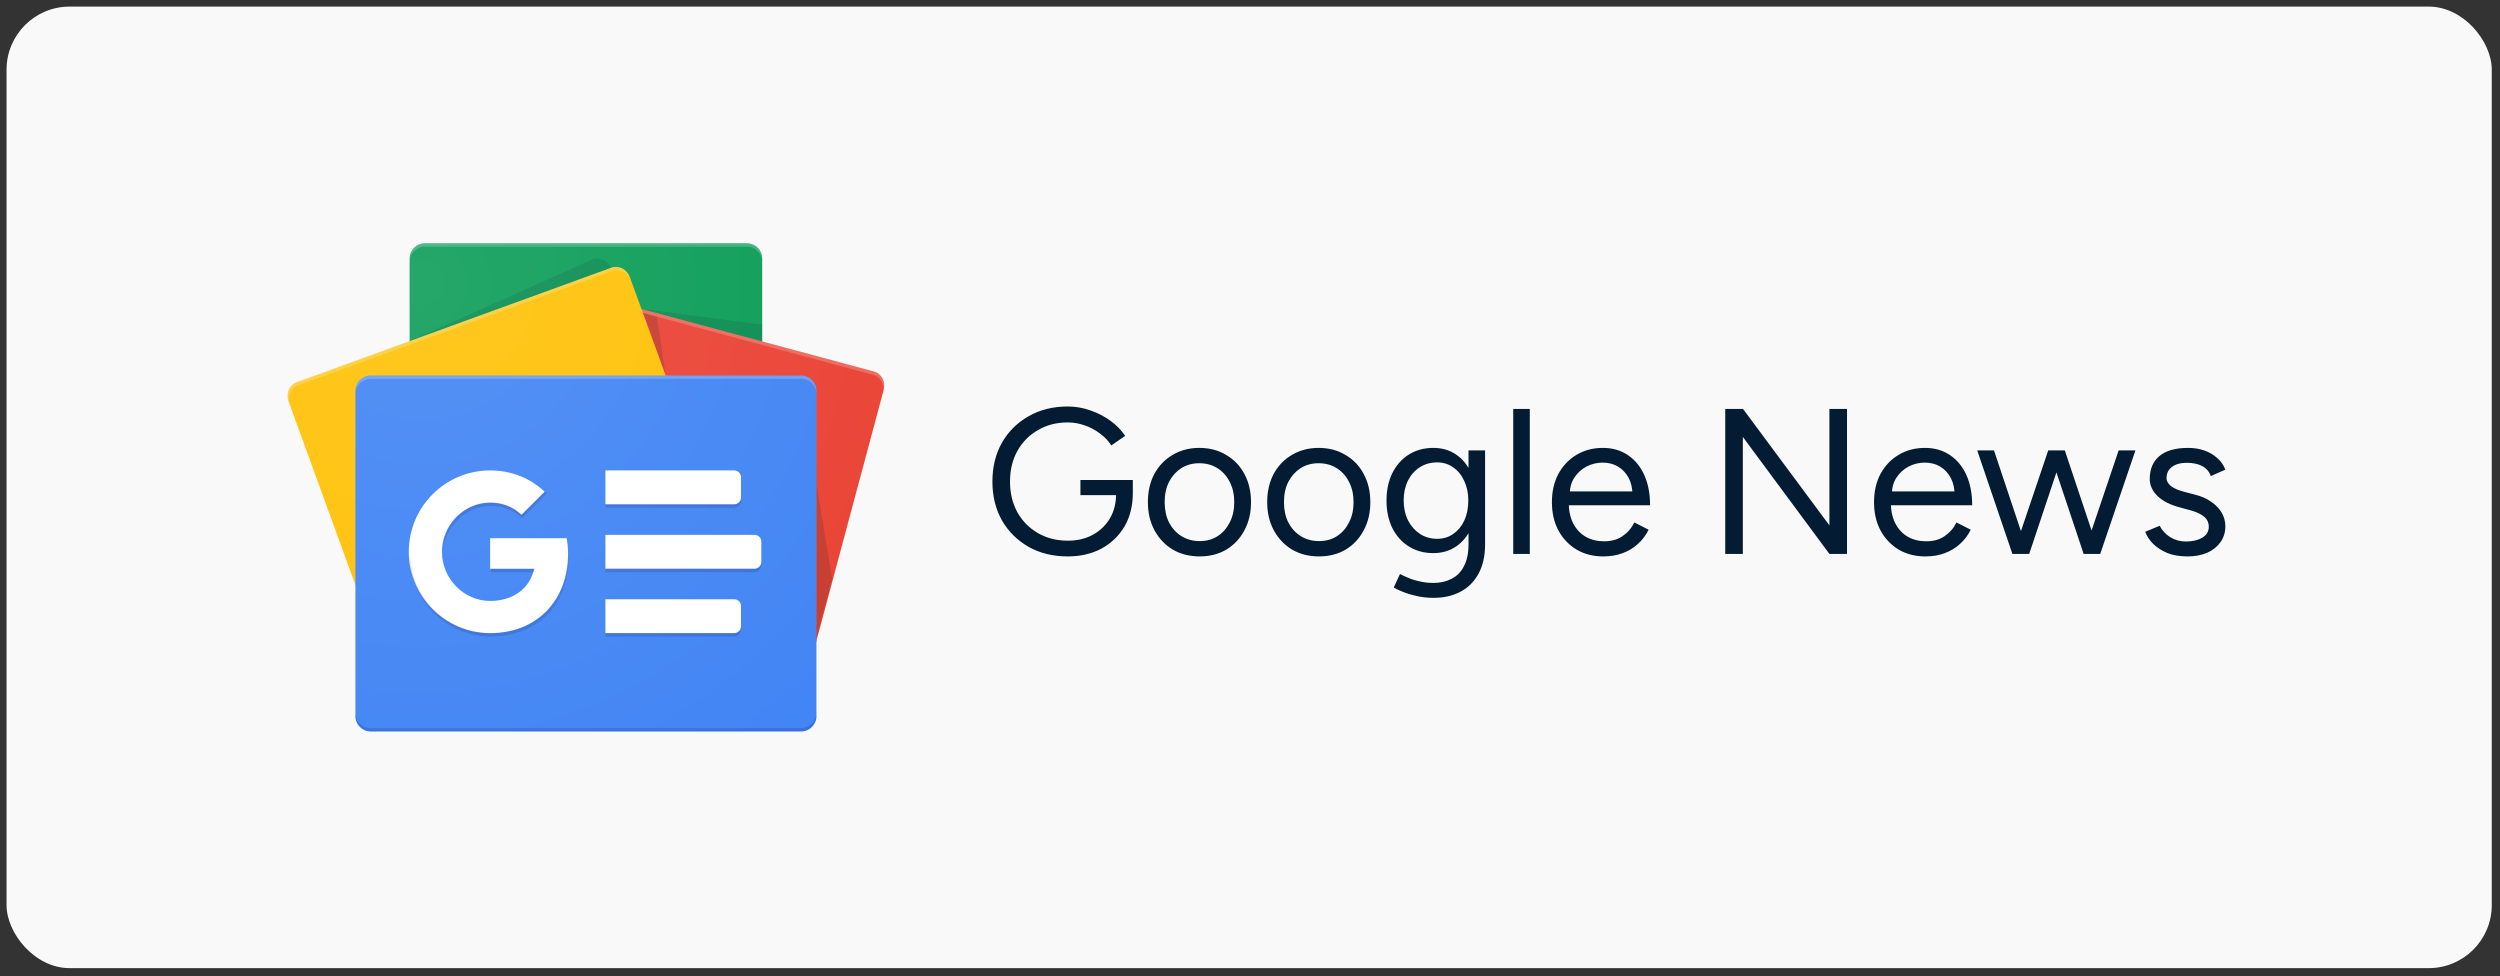 <svg width="169" height="66" viewBox="0 0 169 66" fill="none" xmlns="http://www.w3.org/2000/svg">
<rect x="0" y="0" width="169" height="66" fill="#333333" stroke="none"/>
<rect x="0.443" y="0.446" width="168" height="65" rx="4.262" fill="#F9F9F9"/>
<g clip-path="url(#clip0_4380_14795)">
<path d="M51.524 38.832C51.524 39.393 51.061 39.853 50.495 39.853H28.721C28.155 39.853 27.692 39.393 27.692 38.832V17.468C27.692 16.906 28.155 16.446 28.721 16.446H50.496C51.062 16.446 51.524 16.906 51.524 17.468V38.832H51.524Z" fill="#0C9D58"/>
<path opacity="0.2" d="M51.524 21.939L43.363 20.888L51.524 23.078V21.939Z" fill="#004D40"/>
<path opacity="0.2" d="M40.002 17.56L27.643 23.079L41.302 18.107V18.093C41.062 17.579 40.477 17.339 40.002 17.56Z" fill="#004D40"/>
<path opacity="0.2" d="M50.496 16.446H28.721C28.155 16.446 27.692 16.906 27.692 17.468V17.697C27.692 17.135 28.155 16.675 28.721 16.675H50.496C51.062 16.675 51.524 17.135 51.524 17.697V17.468C51.524 16.906 51.062 16.446 50.496 16.446Z" fill="white"/>
<path d="M32.976 38.175C32.829 38.724 33.123 39.283 33.629 39.419L53.797 44.843C54.303 44.979 54.837 44.641 54.984 44.092L59.735 26.36C59.882 25.811 59.589 25.252 59.082 25.116L38.914 19.692C38.408 19.556 37.874 19.894 37.727 20.443L32.976 38.175Z" fill="#EA4335"/>
<path opacity="0.2" d="M55.191 32.689L56.252 39.134L55.191 43.095V32.689Z" fill="#3E2723"/>
<path opacity="0.2" d="M43.459 21.151L44.409 21.407L44.999 25.384L43.459 21.151Z" fill="#3E2723"/>
<path opacity="0.2" d="M59.083 25.116L38.915 19.692C38.409 19.556 37.874 19.894 37.728 20.443L32.977 38.175C32.969 38.205 32.967 38.235 32.961 38.264L37.677 20.666C37.824 20.118 38.358 19.78 38.864 19.915L59.032 25.34C59.51 25.468 59.794 25.976 59.7 26.495L59.736 26.36C59.883 25.811 59.589 25.252 59.083 25.116Z" fill="white"/>
<path d="M48.86 35.991C49.054 36.525 48.81 37.108 48.318 37.287L27.036 45.034C26.544 45.213 25.982 44.923 25.788 44.389L19.51 27.138C19.316 26.604 19.56 26.021 20.052 25.842L41.333 18.096C41.826 17.917 42.387 18.207 42.581 18.741L48.86 35.991Z" fill="#FFC107"/>
<path opacity="0.2" d="M19.59 27.355C19.396 26.822 19.64 26.239 20.132 26.059L41.414 18.313C41.901 18.135 42.454 18.418 42.654 18.941L42.581 18.74C42.387 18.206 41.825 17.916 41.333 18.095L20.051 25.842C19.559 26.021 19.315 26.604 19.51 27.138L25.788 44.389C25.79 44.395 25.794 44.399 25.796 44.406L19.59 27.355Z" fill="white"/>
<path d="M55.191 48.415C55.191 48.982 54.727 49.446 54.16 49.446H25.057C24.49 49.446 24.026 48.982 24.026 48.415V26.415C24.026 25.848 24.49 25.384 25.057 25.384H54.16C54.727 25.384 55.191 25.848 55.191 26.415V48.415Z" fill="#4285F4"/>
<path d="M49.634 34.093H40.926V31.801H49.634C49.887 31.801 50.092 32.006 50.092 32.259V33.634C50.092 33.887 49.887 34.093 49.634 34.093ZM49.634 42.8H40.926V40.509H49.634C49.887 40.509 50.092 40.714 50.092 40.967V42.342C50.092 42.596 49.887 42.8 49.634 42.8ZM51.009 38.446H40.926V36.155H51.009C51.262 36.155 51.467 36.36 51.467 36.613V37.987C51.467 38.241 51.262 38.446 51.009 38.446Z" fill="white"/>
<path opacity="0.2" d="M54.16 49.217H25.057C24.49 49.217 24.026 48.753 24.026 48.186V48.415C24.026 48.982 24.49 49.446 25.057 49.446H54.16C54.727 49.446 55.191 48.982 55.191 48.415V48.186C55.191 48.753 54.727 49.217 54.16 49.217Z" fill="#1A237E"/>
<path opacity="0.2" d="M25.057 25.613H54.16C54.727 25.613 55.191 26.077 55.191 26.644V26.415C55.191 25.848 54.727 25.384 54.16 25.384H25.057C24.49 25.384 24.026 25.848 24.026 26.415V26.644C24.026 26.077 24.49 25.613 25.057 25.613Z" fill="white"/>
<path d="M33.134 36.384V38.451H36.1C35.855 39.71 34.748 40.623 33.134 40.623C31.334 40.623 29.875 39.101 29.875 37.3C29.875 35.5 31.334 33.977 33.134 33.977C33.945 33.977 34.671 34.256 35.244 34.803V34.804L36.814 33.234C35.861 32.346 34.618 31.801 33.134 31.801C30.097 31.801 27.634 34.263 27.634 37.301C27.634 40.339 30.096 42.801 33.134 42.801C36.31 42.801 38.4 40.568 38.4 37.426C38.4 37.066 38.366 36.718 38.313 36.384H33.134Z" fill="white"/>
<g opacity="0.2">
<path d="M33.192 38.451V38.68H36.102C36.123 38.605 36.142 38.529 36.157 38.451H33.192Z" fill="#1A237E"/>
<path d="M33.192 42.8C30.193 42.8 27.756 40.4 27.695 37.415C27.694 37.453 27.692 37.491 27.692 37.529C27.692 40.567 30.154 43.03 33.192 43.03C36.368 43.03 38.458 40.796 38.458 37.654C38.458 37.629 38.454 37.606 38.454 37.581C38.386 40.641 36.316 42.8 33.192 42.8ZM35.302 34.803C34.728 34.257 34.002 33.977 33.192 33.977C31.391 33.977 29.932 35.5 29.932 37.3C29.932 37.339 29.936 37.377 29.937 37.415C29.998 35.665 31.43 34.206 33.192 34.206C34.002 34.206 34.728 34.485 35.302 35.032V35.033L36.985 33.349C36.946 33.312 36.902 33.279 36.862 33.243L35.302 34.804L35.302 34.803Z" fill="#1A237E"/>
</g>
<path opacity="0.2" d="M50.092 33.863V33.634C50.092 33.887 49.887 34.092 49.634 34.092H40.926V34.321H49.634C49.887 34.322 50.092 34.117 50.092 33.863ZM49.634 42.8H40.926V43.029H49.634C49.887 43.029 50.092 42.824 50.092 42.571V42.342C50.092 42.595 49.887 42.8 49.634 42.8ZM51.009 38.446H40.926V38.675H51.009C51.262 38.675 51.467 38.47 51.467 38.217V37.988C51.467 38.241 51.262 38.446 51.009 38.446Z" fill="#1A237E"/>
<path d="M59.083 25.116L51.524 23.083V17.468C51.524 16.906 51.061 16.446 50.496 16.446H28.721C28.155 16.446 27.692 16.906 27.692 17.468V23.061L20.051 25.842C19.559 26.021 19.315 26.604 19.51 27.138L24.026 39.547V48.415C24.026 48.982 24.49 49.446 25.057 49.446H54.16C54.727 49.446 55.191 48.982 55.191 48.415V43.324L59.736 26.36C59.883 25.811 59.589 25.252 59.083 25.116Z" fill="url(#paint0_radial_4380_14795)"/>
</g>
<path d="M72.183 37.614C71.184 37.614 70.302 37.4 69.537 36.97C68.771 36.532 68.169 35.934 67.731 35.178C67.301 34.413 67.087 33.54 67.087 32.56C67.087 31.562 67.301 30.684 67.731 29.928C68.169 29.163 68.771 28.566 69.537 28.136C70.302 27.698 71.184 27.478 72.183 27.478C72.705 27.478 73.214 27.567 73.709 27.744C74.203 27.912 74.656 28.146 75.067 28.444C75.477 28.743 75.809 29.084 76.061 29.466L75.123 30.11C74.936 29.812 74.684 29.546 74.367 29.312C74.049 29.07 73.699 28.883 73.317 28.752C72.943 28.622 72.565 28.556 72.183 28.556C71.427 28.556 70.755 28.729 70.167 29.074C69.579 29.41 69.117 29.877 68.781 30.474C68.445 31.072 68.277 31.767 68.277 32.56C68.277 33.326 68.44 34.012 68.767 34.618C69.103 35.216 69.565 35.687 70.153 36.032C70.75 36.378 71.427 36.55 72.183 36.55C72.817 36.55 73.377 36.42 73.863 36.158C74.357 35.888 74.745 35.519 75.025 35.052C75.305 34.576 75.445 34.03 75.445 33.414L76.579 33.33C76.579 34.189 76.392 34.94 76.019 35.584C75.645 36.219 75.127 36.718 74.465 37.082C73.802 37.437 73.041 37.614 72.183 37.614ZM73.037 33.47V32.448H76.579V33.372L76.019 33.47H73.037ZM81.097 37.614C80.416 37.614 79.809 37.46 79.277 37.152C78.755 36.835 78.344 36.401 78.045 35.85C77.747 35.3 77.597 34.665 77.597 33.946C77.597 33.228 77.742 32.593 78.031 32.042C78.33 31.492 78.741 31.062 79.263 30.754C79.795 30.437 80.397 30.278 81.069 30.278C81.76 30.278 82.367 30.437 82.889 30.754C83.421 31.062 83.832 31.492 84.121 32.042C84.42 32.593 84.569 33.228 84.569 33.946C84.569 34.665 84.42 35.3 84.121 35.85C83.832 36.401 83.426 36.835 82.903 37.152C82.381 37.46 81.779 37.614 81.097 37.614ZM81.097 36.578C81.564 36.578 81.97 36.466 82.315 36.242C82.661 36.018 82.931 35.71 83.127 35.318C83.333 34.926 83.435 34.469 83.435 33.946C83.435 33.424 83.333 32.966 83.127 32.574C82.931 32.182 82.656 31.874 82.301 31.65C81.947 31.426 81.536 31.314 81.069 31.314C80.612 31.314 80.206 31.426 79.851 31.65C79.506 31.874 79.231 32.182 79.025 32.574C78.829 32.966 78.731 33.424 78.731 33.946C78.731 34.46 78.829 34.917 79.025 35.318C79.231 35.71 79.511 36.018 79.865 36.242C80.229 36.466 80.64 36.578 81.097 36.578ZM89.162 37.614C88.481 37.614 87.874 37.46 87.342 37.152C86.82 36.835 86.409 36.401 86.11 35.85C85.812 35.3 85.662 34.665 85.662 33.946C85.662 33.228 85.807 32.593 86.096 32.042C86.395 31.492 86.806 31.062 87.328 30.754C87.86 30.437 88.462 30.278 89.134 30.278C89.825 30.278 90.432 30.437 90.954 30.754C91.486 31.062 91.897 31.492 92.186 32.042C92.485 32.593 92.634 33.228 92.634 33.946C92.634 34.665 92.485 35.3 92.186 35.85C91.897 36.401 91.491 36.835 90.968 37.152C90.446 37.46 89.844 37.614 89.162 37.614ZM89.162 36.578C89.629 36.578 90.035 36.466 90.38 36.242C90.726 36.018 90.996 35.71 91.192 35.318C91.398 34.926 91.5 34.469 91.5 33.946C91.5 33.424 91.398 32.966 91.192 32.574C90.996 32.182 90.721 31.874 90.366 31.65C90.012 31.426 89.601 31.314 89.134 31.314C88.677 31.314 88.271 31.426 87.916 31.65C87.571 31.874 87.296 32.182 87.09 32.574C86.894 32.966 86.796 33.424 86.796 33.946C86.796 34.46 86.894 34.917 87.09 35.318C87.296 35.71 87.576 36.018 87.93 36.242C88.294 36.466 88.705 36.578 89.162 36.578ZM96.933 40.414C96.486 40.414 96.075 40.368 95.701 40.274C95.338 40.19 95.025 40.092 94.763 39.98C94.511 39.878 94.329 39.789 94.218 39.714L94.638 38.804C94.759 38.87 94.931 38.949 95.156 39.042C95.379 39.145 95.641 39.229 95.939 39.294C96.248 39.369 96.574 39.406 96.919 39.406C97.368 39.406 97.769 39.313 98.124 39.126C98.487 38.949 98.767 38.664 98.963 38.272C99.169 37.89 99.272 37.395 99.272 36.788V30.446H100.392V36.774C100.392 37.577 100.242 38.249 99.944 38.79C99.645 39.332 99.234 39.738 98.712 40.008C98.189 40.279 97.596 40.414 96.933 40.414ZM96.891 37.39C96.266 37.39 95.716 37.241 95.24 36.942C94.763 36.644 94.39 36.228 94.12 35.696C93.858 35.155 93.728 34.539 93.728 33.848C93.728 33.139 93.858 32.518 94.12 31.986C94.39 31.445 94.763 31.025 95.24 30.726C95.716 30.428 96.266 30.278 96.891 30.278C97.48 30.278 97.993 30.428 98.431 30.726C98.87 31.025 99.211 31.445 99.454 31.986C99.706 32.518 99.832 33.139 99.832 33.848C99.832 34.548 99.706 35.164 99.454 35.696C99.211 36.228 98.87 36.644 98.431 36.942C97.993 37.241 97.48 37.39 96.891 37.39ZM97.157 36.424C97.568 36.424 97.932 36.312 98.249 36.088C98.567 35.864 98.814 35.561 98.992 35.178C99.169 34.786 99.257 34.334 99.257 33.82C99.257 33.326 99.164 32.887 98.978 32.504C98.8 32.112 98.553 31.809 98.236 31.594C97.927 31.37 97.564 31.258 97.144 31.258C96.705 31.258 96.313 31.37 95.968 31.594C95.632 31.809 95.365 32.112 95.169 32.504C94.983 32.887 94.889 33.326 94.889 33.82C94.889 34.334 94.987 34.786 95.183 35.178C95.379 35.561 95.645 35.864 95.981 36.088C96.327 36.312 96.719 36.424 97.157 36.424ZM102.294 37.446V27.646H103.414V37.446H102.294ZM108.381 37.614C107.699 37.614 107.097 37.46 106.575 37.152C106.052 36.835 105.641 36.401 105.343 35.85C105.053 35.3 104.909 34.665 104.909 33.946C104.909 33.228 105.053 32.593 105.343 32.042C105.641 31.492 106.047 31.062 106.561 30.754C107.083 30.437 107.681 30.278 108.353 30.278C109.006 30.278 109.571 30.442 110.047 30.768C110.523 31.086 110.891 31.534 111.153 32.112C111.414 32.691 111.545 33.372 111.545 34.156H105.763L106.043 33.918C106.043 34.478 106.141 34.959 106.337 35.36C106.542 35.762 106.827 36.07 107.191 36.284C107.555 36.49 107.97 36.592 108.437 36.592C108.931 36.592 109.347 36.476 109.683 36.242C110.028 36.009 110.294 35.701 110.481 35.318L111.447 35.808C111.269 36.172 111.031 36.49 110.733 36.76C110.443 37.031 110.098 37.241 109.697 37.39C109.305 37.54 108.866 37.614 108.381 37.614ZM106.113 33.442L105.819 33.218H110.649L110.355 33.456C110.355 33.008 110.266 32.621 110.089 32.294C109.911 31.968 109.673 31.716 109.375 31.538C109.076 31.361 108.731 31.272 108.339 31.272C107.956 31.272 107.592 31.361 107.247 31.538C106.911 31.716 106.635 31.968 106.421 32.294C106.215 32.612 106.113 32.994 106.113 33.442ZM116.626 37.446V27.646H117.83L123.668 35.514V27.646H124.858V37.446H123.668L117.816 29.536V37.446H116.626ZM130.156 37.614C129.475 37.614 128.873 37.46 128.35 37.152C127.827 36.835 127.417 36.401 127.118 35.85C126.829 35.3 126.684 34.665 126.684 33.946C126.684 33.228 126.829 32.593 127.118 32.042C127.417 31.492 127.823 31.062 128.336 30.754C128.859 30.437 129.456 30.278 130.128 30.278C130.781 30.278 131.346 30.442 131.822 30.768C132.298 31.086 132.667 31.534 132.928 32.112C133.189 32.691 133.32 33.372 133.32 34.156H127.538L127.818 33.918C127.818 34.478 127.916 34.959 128.112 35.36C128.317 35.762 128.602 36.07 128.966 36.284C129.33 36.49 129.745 36.592 130.212 36.592C130.707 36.592 131.122 36.476 131.458 36.242C131.803 36.009 132.069 35.701 132.256 35.318L133.222 35.808C133.045 36.172 132.807 36.49 132.508 36.76C132.219 37.031 131.873 37.241 131.472 37.39C131.08 37.54 130.641 37.614 130.156 37.614ZM127.888 33.442L127.594 33.218H132.424L132.13 33.456C132.13 33.008 132.041 32.621 131.864 32.294C131.687 31.968 131.449 31.716 131.15 31.538C130.851 31.361 130.506 31.272 130.114 31.272C129.731 31.272 129.367 31.361 129.022 31.538C128.686 31.716 128.411 31.968 128.196 32.294C127.991 32.612 127.888 32.994 127.888 33.442ZM140.855 37.446L143.221 30.446H144.355L141.975 37.446H140.855ZM136.095 37.446L138.461 30.446H139.511L137.173 37.446H136.095ZM136.039 37.446L133.659 30.446H134.793L137.131 37.446H136.039ZM140.855 37.446L138.517 30.446H139.581L141.919 37.446H140.855ZM147.871 37.614C147.358 37.614 146.91 37.54 146.527 37.39C146.145 37.232 145.823 37.026 145.561 36.774C145.309 36.522 145.127 36.247 145.015 35.948L145.995 35.542C146.154 35.86 146.392 36.116 146.709 36.312C147.027 36.508 147.377 36.606 147.759 36.606C148.198 36.606 148.567 36.522 148.865 36.354C149.164 36.177 149.313 35.93 149.313 35.612C149.313 35.323 149.201 35.09 148.977 34.912C148.763 34.735 148.441 34.59 148.011 34.478L147.339 34.296C146.705 34.128 146.21 33.876 145.855 33.54C145.501 33.195 145.323 32.808 145.323 32.378C145.323 31.716 145.538 31.202 145.967 30.838C146.406 30.465 147.055 30.278 147.913 30.278C148.324 30.278 148.697 30.339 149.033 30.46C149.369 30.582 149.659 30.754 149.901 30.978C150.144 31.193 150.321 31.45 150.433 31.748L149.453 32.182C149.332 31.865 149.131 31.636 148.851 31.496C148.571 31.356 148.231 31.286 147.829 31.286C147.4 31.286 147.064 31.38 146.821 31.566C146.579 31.744 146.457 31.996 146.457 32.322C146.457 32.509 146.555 32.686 146.751 32.854C146.957 33.013 147.255 33.144 147.647 33.246L148.347 33.428C148.805 33.54 149.187 33.708 149.495 33.932C149.803 34.147 150.037 34.394 150.195 34.674C150.354 34.954 150.433 35.253 150.433 35.57C150.433 35.99 150.321 36.354 150.097 36.662C149.873 36.97 149.57 37.208 149.187 37.376C148.805 37.535 148.366 37.614 147.871 37.614Z" fill="#031C33"/>
<defs>
<radialGradient id="paint0_radial_4380_14795" cx="0" cy="0" r="1" gradientUnits="userSpaceOnUse" gradientTransform="translate(28.532 19.12) scale(39.222 39.224)">
<stop stop-color="white" stop-opacity="0.1"/>
<stop offset="1" stop-color="white" stop-opacity="0"/>
</radialGradient>
<clipPath id="clip0_4380_14795">
<rect width="40.331" height="33" fill="white" transform="translate(19.443 16.446)"/>
</clipPath>
</defs>
</svg>
